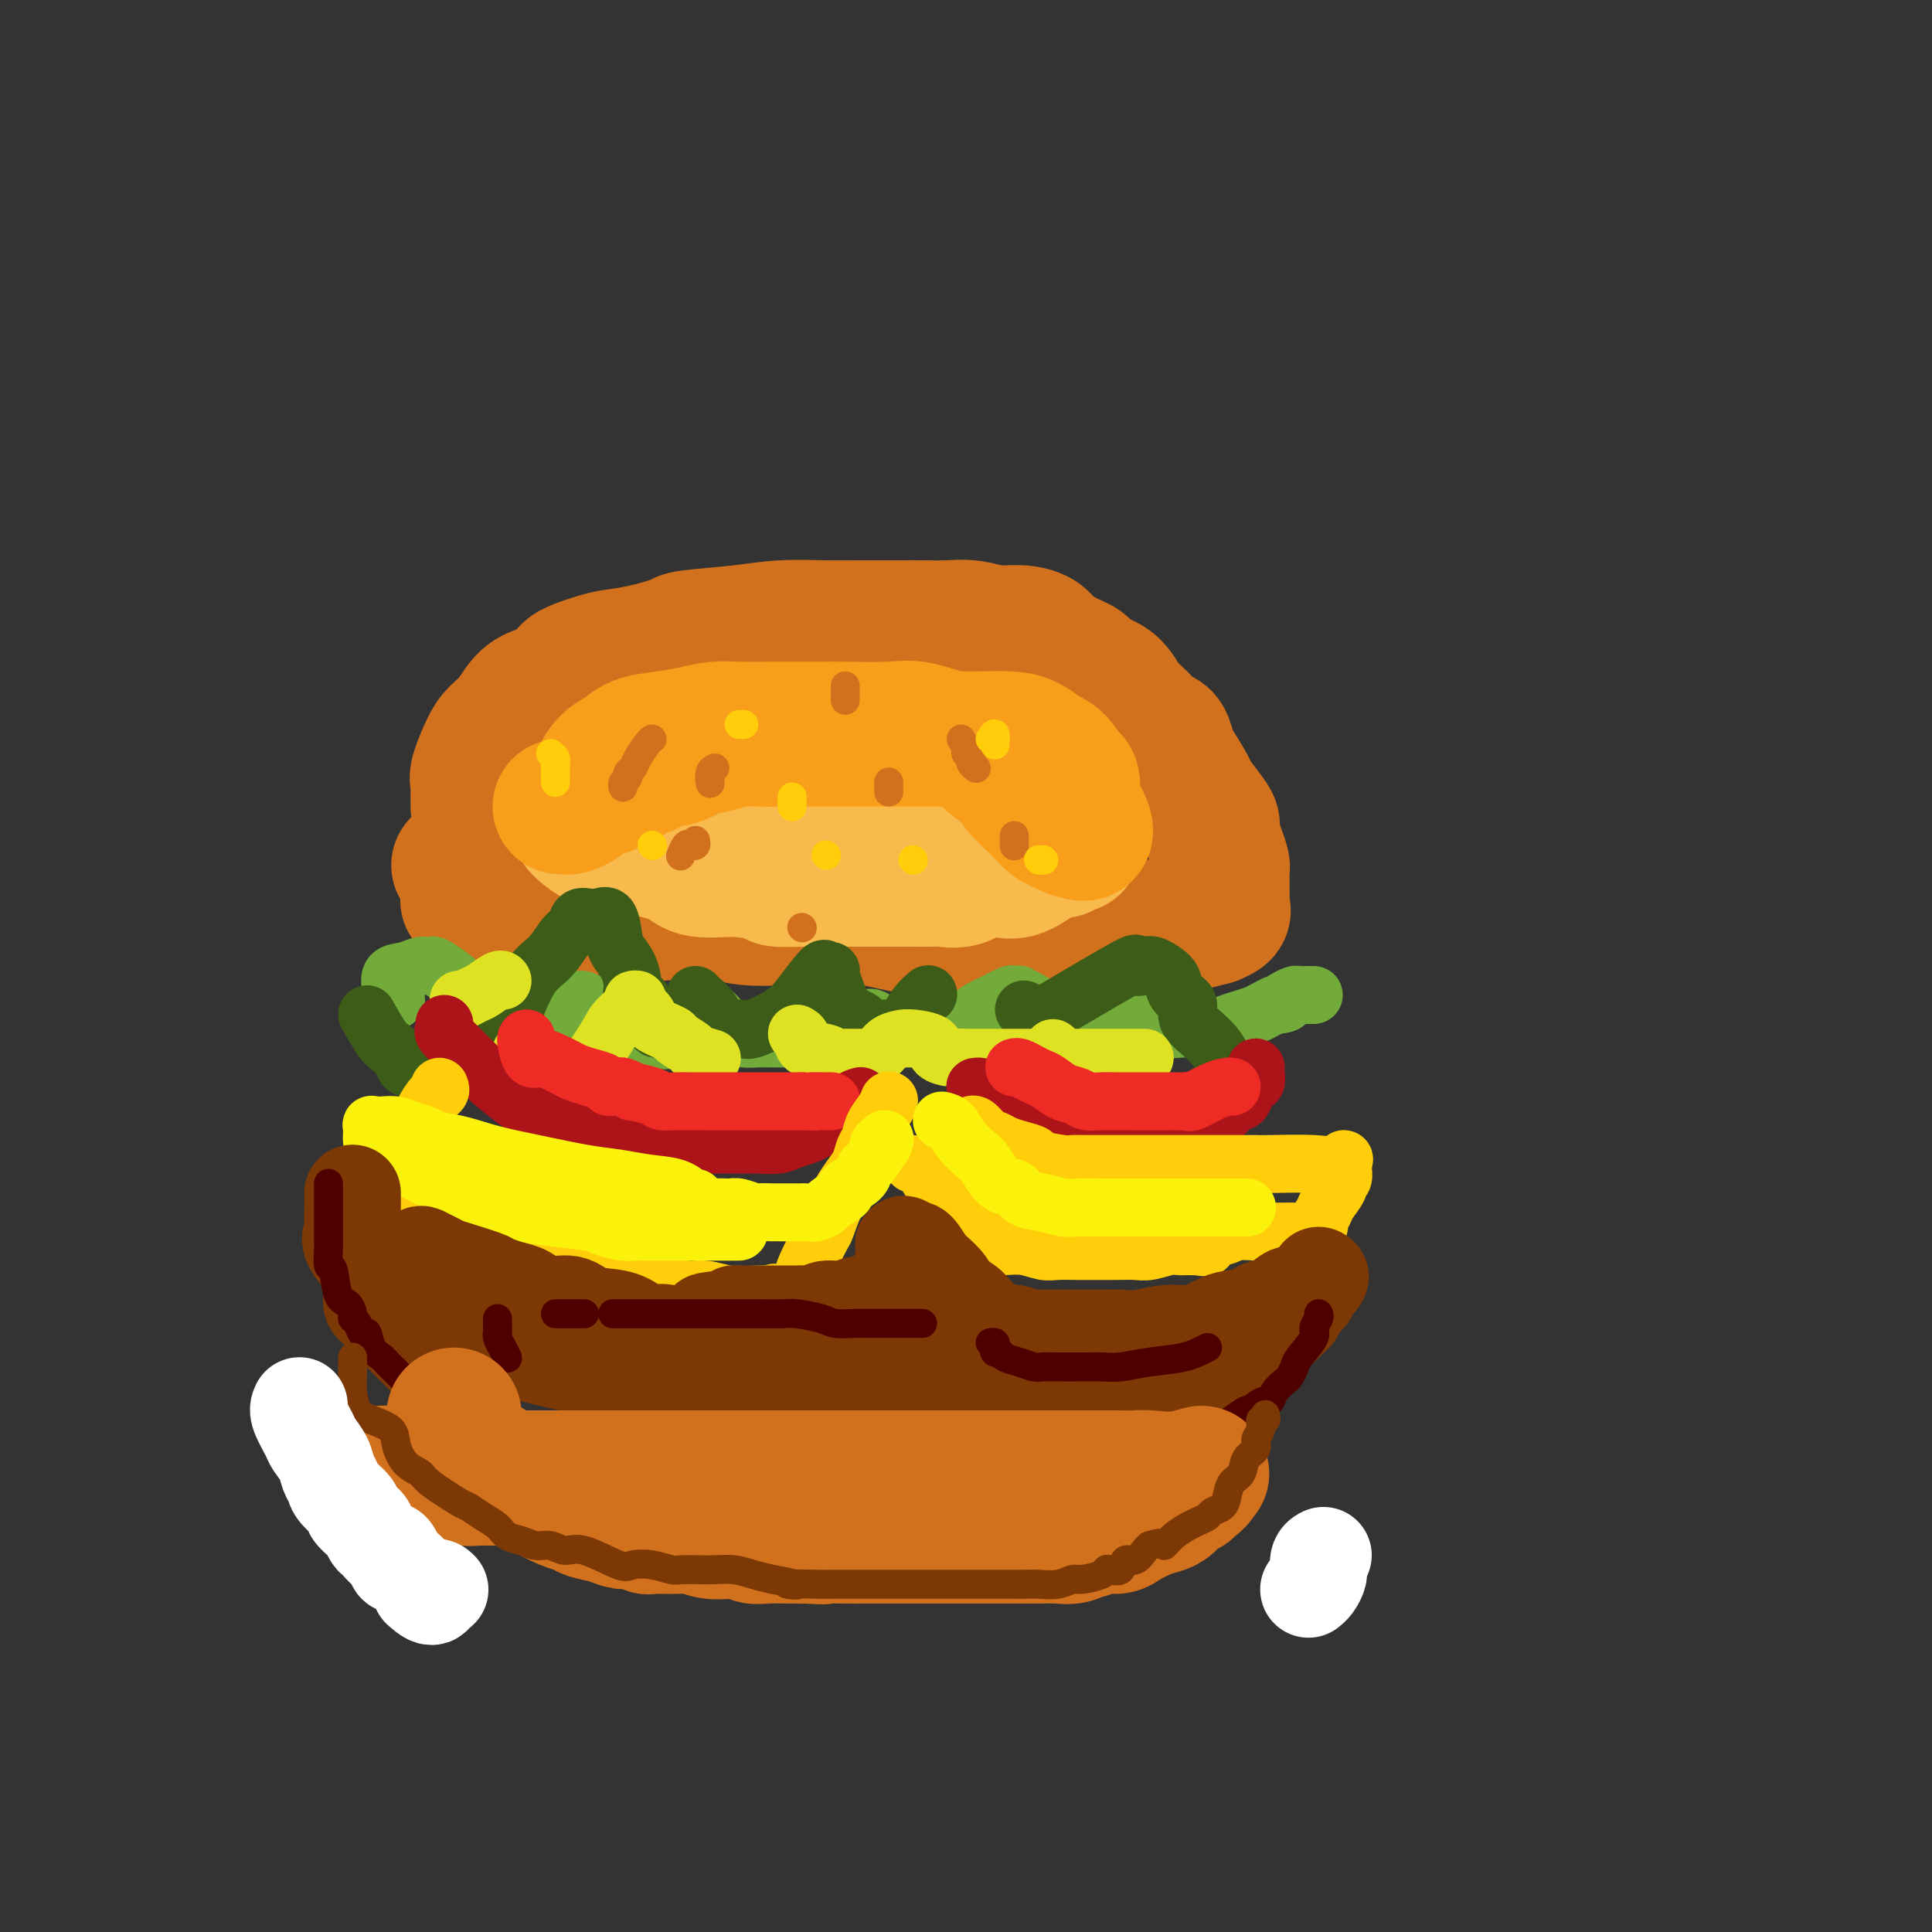<svg viewBox='0 0 400 400' version='1.1' xmlns='http://www.w3.org/2000/svg' xmlns:xlink='http://www.w3.org/1999/xlink'><rect x="0" y="0" width="400" height="400" fill="#333333" stroke="none"/><g fill='none' stroke='rgb(210,113,29)' stroke-width='28' stroke-linecap='round' stroke-linejoin='round'><path d='M99,167c-0.001,-0.325 -0.002,-0.651 0,-1c0.002,-0.349 0.007,-0.723 0,-1c-0.007,-0.277 -0.025,-0.458 0,-1c0.025,-0.542 0.093,-1.445 0,-2c-0.093,-0.555 -0.346,-0.761 0,-2c0.346,-1.239 1.291,-3.511 2,-5c0.709,-1.489 1.182,-2.195 2,-3c0.818,-0.805 1.980,-1.710 3,-3c1.020,-1.290 1.897,-2.965 3,-4c1.103,-1.035 2.432,-1.429 4,-2c1.568,-0.571 3.374,-1.318 4,-2c0.626,-0.682 0.070,-1.300 1,-2c0.930,-0.700 3.345,-1.483 5,-2c1.655,-0.517 2.551,-0.768 4,-1c1.449,-0.232 3.450,-0.444 6,-1c2.550,-0.556 5.647,-1.455 7,-2c1.353,-0.545 0.962,-0.734 3,-1c2.038,-0.266 6.504,-0.607 10,-1c3.496,-0.393 6.021,-0.837 9,-1c2.979,-0.163 6.413,-0.044 9,0c2.587,0.044 4.326,0.012 6,0c1.674,-0.012 3.283,-0.004 5,0c1.717,0.004 3.543,0.005 5,0c1.457,-0.005 2.545,-0.016 4,0c1.455,0.016 3.275,0.059 5,0c1.725,-0.059 3.353,-0.220 5,0c1.647,0.220 3.311,0.821 5,1c1.689,0.179 3.401,-0.066 5,0c1.599,0.066 3.084,0.441 4,1c0.916,0.559 1.262,1.303 2,2c0.738,0.697 1.869,1.349 3,2'/><path d='M220,136c2.232,1.123 3.311,1.430 4,2c0.689,0.570 0.989,1.404 2,2c1.011,0.596 2.733,0.956 4,2c1.267,1.044 2.080,2.774 3,4c0.920,1.226 1.946,1.949 3,3c1.054,1.051 2.136,2.429 3,3c0.864,0.571 1.511,0.335 2,1c0.489,0.665 0.821,2.230 1,3c0.179,0.770 0.206,0.745 1,2c0.794,1.255 2.356,3.792 3,5c0.644,1.208 0.372,1.089 1,2c0.628,0.911 2.158,2.854 3,4c0.842,1.146 0.996,1.497 1,2c0.004,0.503 -0.143,1.160 0,2c0.143,0.840 0.574,1.864 1,3c0.426,1.136 0.846,2.383 1,3c0.154,0.617 0.041,0.603 0,1c-0.041,0.397 -0.012,1.206 0,2c0.012,0.794 0.005,1.575 0,2c-0.005,0.425 -0.010,0.496 0,1c0.010,0.504 0.034,1.441 0,2c-0.034,0.559 -0.125,0.741 0,1c0.125,0.259 0.465,0.595 0,1c-0.465,0.405 -1.734,0.879 -2,1c-0.266,0.121 0.473,-0.111 0,0c-0.473,0.111 -2.158,0.566 -4,1c-1.842,0.434 -3.842,0.848 -5,1c-1.158,0.152 -1.474,0.044 -3,0c-1.526,-0.044 -4.263,-0.022 -7,0'/><path d='M232,192c-3.691,0.309 -3.419,0.083 -4,0c-0.581,-0.083 -2.016,-0.023 -4,0c-1.984,0.023 -4.517,0.008 -7,0c-2.483,-0.008 -4.917,-0.010 -7,0c-2.083,0.010 -3.816,0.031 -6,0c-2.184,-0.031 -4.818,-0.113 -7,0c-2.182,0.113 -3.911,0.422 -7,0c-3.089,-0.422 -7.539,-1.576 -10,-2c-2.461,-0.424 -2.934,-0.117 -6,0c-3.066,0.117 -8.725,0.045 -11,0c-2.275,-0.045 -1.167,-0.065 -2,0c-0.833,0.065 -3.607,0.213 -6,0c-2.393,-0.213 -4.403,-0.788 -6,-1c-1.597,-0.212 -2.779,-0.061 -4,0c-1.221,0.061 -2.482,0.032 -4,0c-1.518,-0.032 -3.295,-0.065 -4,0c-0.705,0.065 -0.338,0.230 -2,0c-1.662,-0.230 -5.354,-0.854 -7,-1c-1.646,-0.146 -1.245,0.186 -2,0c-0.755,-0.186 -2.667,-0.891 -4,-1c-1.333,-0.109 -2.086,0.377 -3,0c-0.914,-0.377 -1.988,-1.616 -3,-2c-1.012,-0.384 -1.963,0.086 -3,0c-1.037,-0.086 -2.160,-0.730 -3,-1c-0.840,-0.270 -1.398,-0.167 -2,0c-0.602,0.167 -1.247,0.398 -2,0c-0.753,-0.398 -1.614,-1.426 -2,-2c-0.386,-0.574 -0.296,-0.693 -1,-1c-0.704,-0.307 -2.201,-0.802 -3,-1c-0.799,-0.198 -0.899,-0.099 -1,0'/><path d='M99,180c-6.500,-1.500 -3.750,-0.750 -1,0'/><path d='M98,180c-0.171,0.440 -0.097,1.541 0,2c0.097,0.459 0.219,0.278 0,1c-0.219,0.722 -0.777,2.349 -1,3c-0.223,0.651 -0.112,0.325 0,0'/></g>
<g fill='none' stroke='rgb(248,186,77)' stroke-width='28' stroke-linecap='round' stroke-linejoin='round'><path d='M120,171c0.159,0.222 0.318,0.443 1,1c0.682,0.557 1.888,1.449 3,2c1.112,0.551 2.132,0.760 4,1c1.868,0.240 4.585,0.512 7,1c2.415,0.488 4.528,1.192 6,2c1.472,0.808 2.304,1.719 4,2c1.696,0.281 4.257,-0.068 7,0c2.743,0.068 5.669,0.554 7,1c1.331,0.446 1.067,0.852 2,1c0.933,0.148 3.061,0.040 5,0c1.939,-0.040 3.687,-0.011 5,0c1.313,0.011 2.191,0.003 3,0c0.809,-0.003 1.547,-0.001 3,0c1.453,0.001 3.619,-0.000 5,0c1.381,0.000 1.975,0.002 3,0c1.025,-0.002 2.479,-0.008 4,0c1.521,0.008 3.110,0.030 4,0c0.890,-0.030 1.083,-0.110 2,0c0.917,0.110 2.559,0.412 4,0c1.441,-0.412 2.680,-1.536 4,-2c1.320,-0.464 2.721,-0.267 4,0c1.279,0.267 2.437,0.604 4,0c1.563,-0.604 3.533,-2.148 5,-3c1.467,-0.852 2.433,-1.013 3,-1c0.567,0.013 0.735,0.200 1,0c0.265,-0.200 0.628,-0.785 1,-1c0.372,-0.215 0.754,-0.058 1,0c0.246,0.058 0.356,0.017 0,0c-0.356,-0.017 -1.178,-0.008 -2,0'/><path d='M220,175c2.859,-1.087 -0.493,-0.305 -2,0c-1.507,0.305 -1.167,0.134 -3,0c-1.833,-0.134 -5.837,-0.232 -9,0c-3.163,0.232 -5.485,0.794 -7,1c-1.515,0.206 -2.222,0.055 -5,0c-2.778,-0.055 -7.628,-0.015 -11,0c-3.372,0.015 -5.268,0.004 -7,0c-1.732,-0.004 -3.301,-0.001 -5,0c-1.699,0.001 -3.530,0.001 -5,0c-1.470,-0.001 -2.580,-0.003 -4,0c-1.420,0.003 -3.152,0.012 -5,0c-1.848,-0.012 -3.813,-0.045 -6,0c-2.187,0.045 -4.597,0.170 -7,0c-2.403,-0.170 -4.799,-0.633 -7,-1c-2.201,-0.367 -4.208,-0.637 -6,-1c-1.792,-0.363 -3.369,-0.818 -4,-1c-0.631,-0.182 -0.315,-0.091 0,0'/></g>
<g fill='none' stroke='rgb(249,158,27)' stroke-width='28' stroke-linecap='round' stroke-linejoin='round'><path d='M124,162c-0.152,-0.129 -0.304,-0.258 0,-1c0.304,-0.742 1.063,-2.096 2,-3c0.937,-0.904 2.052,-1.356 3,-2c0.948,-0.644 1.727,-1.479 3,-2c1.273,-0.521 3.038,-0.728 5,-1c1.962,-0.272 4.119,-0.609 6,-1c1.881,-0.391 3.484,-0.837 5,-1c1.516,-0.163 2.946,-0.044 5,0c2.054,0.044 4.734,0.012 7,0c2.266,-0.012 4.118,-0.005 6,0c1.882,0.005 3.794,0.009 5,0c1.206,-0.009 1.707,-0.032 4,0c2.293,0.032 6.376,0.117 9,0c2.624,-0.117 3.787,-0.436 6,0c2.213,0.436 5.476,1.628 7,2c1.524,0.372 1.309,-0.076 2,0c0.691,0.076 2.287,0.676 3,1c0.713,0.324 0.543,0.372 1,1c0.457,0.628 1.539,1.835 3,3c1.461,1.165 3.299,2.288 4,3c0.701,0.712 0.263,1.013 1,2c0.737,0.987 2.649,2.661 4,4c1.351,1.339 2.141,2.345 3,3c0.859,0.655 1.787,0.959 2,1c0.213,0.041 -0.289,-0.181 0,0c0.289,0.181 1.368,0.766 2,1c0.632,0.234 0.816,0.117 1,0'/><path d='M223,172c3.312,1.936 1.093,-2.223 0,-4c-1.093,-1.777 -1.058,-1.172 -1,-2c0.058,-0.828 0.140,-3.090 0,-4c-0.140,-0.910 -0.503,-0.468 -1,-1c-0.497,-0.532 -1.130,-2.037 -2,-3c-0.870,-0.963 -1.977,-1.382 -3,-2c-1.023,-0.618 -1.962,-1.433 -3,-2c-1.038,-0.567 -2.177,-0.884 -4,-1c-1.823,-0.116 -4.332,-0.031 -6,0c-1.668,0.031 -2.497,0.008 -5,0c-2.503,-0.008 -6.680,-0.002 -9,0c-2.320,0.002 -2.782,0.001 -4,0c-1.218,-0.001 -3.192,-0.000 -5,0c-1.808,0.000 -3.449,0.000 -5,0c-1.551,-0.000 -3.013,-0.001 -5,0c-1.987,0.001 -4.500,0.003 -6,0c-1.500,-0.003 -1.987,-0.011 -3,0c-1.013,0.011 -2.551,0.039 -4,0c-1.449,-0.039 -2.807,-0.146 -4,0c-1.193,0.146 -2.220,0.546 -4,1c-1.780,0.454 -4.312,0.962 -5,1c-0.688,0.038 0.470,-0.393 0,0c-0.470,0.393 -2.567,1.611 -4,2c-1.433,0.389 -2.200,-0.050 -3,0c-0.800,0.050 -1.631,0.588 -2,1c-0.369,0.412 -0.274,0.698 -1,1c-0.726,0.302 -2.272,0.620 -3,1c-0.728,0.380 -0.636,0.823 -1,1c-0.364,0.177 -1.182,0.089 -2,0'/><path d='M128,161c-4.345,1.400 -2.709,0.900 -2,1c0.709,0.100 0.489,0.800 0,1c-0.489,0.200 -1.248,-0.100 -2,0c-0.752,0.100 -1.497,0.601 -2,1c-0.503,0.399 -0.766,0.695 -1,1c-0.234,0.305 -0.441,0.618 -1,1c-0.559,0.382 -1.469,0.834 -2,1c-0.531,0.166 -0.681,0.045 -1,0c-0.319,-0.045 -0.805,-0.013 -1,0c-0.195,0.013 -0.097,0.006 0,0'/></g>
<g fill='none' stroke='rgb(210,113,29)' stroke-width='6' stroke-linecap='round' stroke-linejoin='round'><path d='M148,159c-0.422,0.200 -0.844,0.400 -1,1c-0.156,0.600 -0.044,1.600 0,2c0.044,0.400 0.022,0.200 0,0'/><path d='M135,153c-0.218,0.137 -0.436,0.274 -1,1c-0.564,0.726 -1.476,2.040 -2,3c-0.524,0.960 -0.662,1.568 -1,2c-0.338,0.432 -0.875,0.690 -1,1c-0.125,0.310 0.162,0.671 0,1c-0.162,0.329 -0.774,0.627 -1,1c-0.226,0.373 -0.064,0.821 0,1c0.064,0.179 0.032,0.090 0,0'/><path d='M166,192c0.000,0.000 0.100,0.100 0.1,0.1'/><path d='M175,142c0.000,0.339 0.000,0.679 0,1c0.000,0.321 0.000,0.625 0,1c0.000,0.375 0.000,0.821 0,1c0.000,0.179 0.000,0.089 0,0'/><path d='M199,153c0.455,0.756 0.910,1.513 1,2c0.090,0.487 -0.186,0.705 0,1c0.186,0.295 0.833,0.667 1,1c0.167,0.333 -0.147,0.628 0,1c0.147,0.372 0.756,0.821 1,1c0.244,0.179 0.122,0.090 0,0'/><path d='M210,173c0.000,0.844 0.000,1.689 0,2c0.000,0.311 0.000,0.089 0,0c0.000,-0.089 0.000,-0.044 0,0'/><path d='M184,162c0.000,-0.083 0.000,-0.167 0,0c0.000,0.167 0.000,0.583 0,1c0.000,0.417 0.000,0.833 0,1c0.000,0.167 0.000,0.083 0,0'/><path d='M144,174c0.091,0.407 0.182,0.813 0,1c-0.182,0.187 -0.636,0.153 -1,0c-0.364,-0.153 -0.636,-0.426 -1,0c-0.364,0.426 -0.818,1.550 -1,2c-0.182,0.450 -0.091,0.225 0,0'/></g>
<g fill='none' stroke='rgb(255,205,10)' stroke-width='6' stroke-linecap='round' stroke-linejoin='round'><path d='M114,156c0.423,0.326 0.845,0.651 1,1c0.155,0.349 0.041,0.721 0,1c-0.041,0.279 -0.011,0.467 0,1c0.011,0.533 0.003,1.413 0,2c-0.003,0.587 -0.001,0.882 0,1c0.001,0.118 0.000,0.059 0,0'/><path d='M135,175c0.000,0.000 0.100,0.100 0.1,0.1'/><path d='M153,150c0.417,0.000 0.833,0.000 1,0c0.167,0.000 0.083,0.000 0,0'/><path d='M164,165c0.000,0.311 0.000,0.622 0,1c0.000,0.378 0.000,0.822 0,1c-0.000,0.178 0.000,0.089 0,0'/><path d='M171,177c0.000,0.000 0.100,0.100 0.1,0.1'/><path d='M189,178c0.000,0.000 0.100,0.100 0.1,0.1'/><path d='M205,153c0.422,-0.644 0.844,-1.289 1,-1c0.156,0.289 0.044,1.511 0,2c-0.044,0.489 -0.022,0.244 0,0'/><path d='M215,178c0.000,0.000 0.100,0.100 0.1,0.1'/><path d='M216,178c0.000,0.000 0.100,0.100 0.1,0.1'/></g>
<g fill='none' stroke='rgb(115,171,58)' stroke-width='12' stroke-linecap='round' stroke-linejoin='round'><path d='M82,207c-0.442,-0.395 -0.883,-0.789 -1,-1c-0.117,-0.211 0.091,-0.238 0,-1c-0.091,-0.762 -0.482,-2.258 0,-3c0.482,-0.742 1.836,-0.729 3,-1c1.164,-0.271 2.138,-0.824 3,-1c0.862,-0.176 1.613,0.026 2,0c0.387,-0.026 0.411,-0.281 1,0c0.589,0.281 1.743,1.098 3,2c1.257,0.902 2.619,1.888 4,4c1.381,2.112 2.783,5.351 4,7c1.217,1.649 2.250,1.709 3,2c0.750,0.291 1.219,0.814 2,1c0.781,0.186 1.875,0.036 2,0c0.125,-0.036 -0.720,0.041 0,0c0.720,-0.041 3.006,-0.200 4,0c0.994,0.200 0.696,0.757 1,0c0.304,-0.757 1.209,-2.830 2,-4c0.791,-1.170 1.469,-1.438 2,-2c0.531,-0.562 0.917,-1.420 1,-2c0.083,-0.580 -0.137,-0.884 0,-1c0.137,-0.116 0.631,-0.046 1,0c0.369,0.046 0.613,0.068 1,0c0.387,-0.068 0.918,-0.224 2,1c1.082,1.224 2.714,3.830 4,5c1.286,1.170 2.224,0.906 3,1c0.776,0.094 1.388,0.547 2,1'/><path d='M131,215c2.193,1.233 1.177,0.316 1,0c-0.177,-0.316 0.485,-0.032 1,0c0.515,0.032 0.882,-0.188 2,0c1.118,0.188 2.986,0.783 4,0c1.014,-0.783 1.174,-2.943 2,-4c0.826,-1.057 2.317,-1.009 3,-1c0.683,0.009 0.558,-0.019 1,0c0.442,0.019 1.450,0.086 2,0c0.550,-0.086 0.641,-0.324 1,0c0.359,0.324 0.987,1.211 2,2c1.013,0.789 2.412,1.479 3,2c0.588,0.521 0.366,0.872 1,1c0.634,0.128 2.125,0.034 3,0c0.875,-0.034 1.134,-0.008 2,0c0.866,0.008 2.338,-0.003 3,0c0.662,0.003 0.513,0.022 1,0c0.487,-0.022 1.608,-0.083 3,0c1.392,0.083 3.055,0.309 4,0c0.945,-0.309 1.174,-1.154 2,-2c0.826,-0.846 2.251,-1.694 3,-2c0.749,-0.306 0.823,-0.072 1,0c0.177,0.072 0.456,-0.019 1,0c0.544,0.019 1.352,0.149 2,0c0.648,-0.149 1.135,-0.576 2,0c0.865,0.576 2.107,2.154 3,3c0.893,0.846 1.435,0.959 2,1c0.565,0.041 1.151,0.011 2,0c0.849,-0.011 1.959,-0.003 3,0c1.041,0.003 2.012,0.001 3,0c0.988,-0.001 1.994,-0.000 3,0'/><path d='M197,215c4.129,-0.138 3.450,-2.481 4,-4c0.550,-1.519 2.328,-2.212 4,-3c1.672,-0.788 3.240,-1.672 4,-2c0.760,-0.328 0.714,-0.100 1,0c0.286,0.100 0.903,0.072 1,0c0.097,-0.072 -0.327,-0.187 0,0c0.327,0.187 1.406,0.677 2,1c0.594,0.323 0.705,0.479 1,1c0.295,0.521 0.774,1.407 1,2c0.226,0.593 0.199,0.894 1,1c0.801,0.106 2.431,0.017 4,0c1.569,-0.017 3.076,0.038 4,0c0.924,-0.038 1.263,-0.171 2,0c0.737,0.171 1.872,0.644 3,0c1.128,-0.644 2.249,-2.407 3,-3c0.751,-0.593 1.132,-0.016 1,0c-0.132,0.016 -0.776,-0.528 0,0c0.776,0.528 2.974,2.127 4,3c1.026,0.873 0.882,1.018 1,1c0.118,-0.018 0.500,-0.200 1,0c0.500,0.200 1.120,0.783 2,1c0.880,0.217 2.020,0.069 3,0c0.980,-0.069 1.799,-0.060 3,0c1.201,0.060 2.783,0.171 4,0c1.217,-0.171 2.069,-0.623 3,-1c0.931,-0.377 1.940,-0.678 3,-1c1.060,-0.322 2.170,-0.664 3,-1c0.830,-0.336 1.380,-0.668 2,-1c0.620,-0.332 1.310,-0.666 2,-1'/><path d='M264,208c3.754,-0.729 1.639,-0.052 1,0c-0.639,0.052 0.197,-0.522 1,-1c0.803,-0.478 1.574,-0.860 2,-1c0.426,-0.140 0.506,-0.037 1,0c0.494,0.037 1.402,0.010 2,0c0.598,-0.010 0.885,-0.003 1,0c0.115,0.003 0.057,0.001 0,0'/></g>
<g fill='none' stroke='rgb(61,92,24)' stroke-width='12' stroke-linecap='round' stroke-linejoin='round'><path d='M76,210c1.097,1.931 2.194,3.861 3,5c0.806,1.139 1.322,1.486 2,2c0.678,0.514 1.519,1.195 2,2c0.481,0.805 0.602,1.734 1,2c0.398,0.266 1.073,-0.131 2,0c0.927,0.131 2.108,0.790 3,1c0.892,0.210 1.496,-0.028 2,0c0.504,0.028 0.907,0.320 2,0c1.093,-0.320 2.875,-1.254 4,-2c1.125,-0.746 1.592,-1.304 3,-3c1.408,-1.696 3.756,-4.531 5,-6c1.244,-1.469 1.384,-1.572 2,-3c0.616,-1.428 1.708,-4.180 3,-6c1.292,-1.820 2.784,-2.708 4,-4c1.216,-1.292 2.157,-2.987 3,-4c0.843,-1.013 1.587,-1.342 2,-2c0.413,-0.658 0.496,-1.644 1,-2c0.504,-0.356 1.431,-0.083 2,0c0.569,0.083 0.782,-0.025 1,0c0.218,0.025 0.443,0.182 1,0c0.557,-0.182 1.446,-0.705 2,0c0.554,0.705 0.774,2.637 1,4c0.226,1.363 0.460,2.157 1,3c0.540,0.843 1.387,1.735 2,3c0.613,1.265 0.991,2.902 1,4c0.009,1.098 -0.351,1.656 0,2c0.351,0.344 1.414,0.474 2,1c0.586,0.526 0.696,1.449 1,2c0.304,0.551 0.801,0.729 1,1c0.199,0.271 0.099,0.636 0,1'/><path d='M135,211c1.500,3.500 0.750,1.750 0,0'/><path d='M144,206c0.242,0.279 0.483,0.558 1,1c0.517,0.442 1.308,1.046 2,2c0.692,0.954 1.284,2.258 2,3c0.716,0.742 1.556,0.922 2,1c0.444,0.078 0.490,0.053 1,0c0.510,-0.053 1.482,-0.134 2,0c0.518,0.134 0.583,0.485 2,0c1.417,-0.485 4.188,-1.805 6,-3c1.812,-1.195 2.667,-2.266 4,-4c1.333,-1.734 3.144,-4.131 4,-5c0.856,-0.869 0.756,-0.209 1,0c0.244,0.209 0.832,-0.032 1,0c0.168,0.032 -0.085,0.337 0,1c0.085,0.663 0.508,1.684 1,3c0.492,1.316 1.052,2.927 2,4c0.948,1.073 2.284,1.608 3,2c0.716,0.392 0.811,0.642 1,1c0.189,0.358 0.474,0.823 1,1c0.526,0.177 1.295,0.066 2,0c0.705,-0.066 1.345,-0.088 2,0c0.655,0.088 1.325,0.286 2,0c0.675,-0.286 1.356,-1.056 2,-2c0.644,-0.944 1.250,-2.062 2,-3c0.750,-0.938 1.643,-1.697 2,-2c0.357,-0.303 0.179,-0.152 0,0'/><path d='M212,209c0.599,0.388 1.199,0.777 2,1c0.801,0.223 1.804,0.281 1,1c-0.804,0.719 -3.416,2.100 0,0c3.416,-2.100 12.859,-7.681 17,-10c4.141,-2.319 2.980,-1.376 3,-1c0.020,0.376 1.222,0.184 2,0c0.778,-0.184 1.131,-0.359 2,0c0.869,0.359 2.254,1.253 3,2c0.746,0.747 0.853,1.347 1,2c0.147,0.653 0.333,1.360 1,2c0.667,0.640 1.815,1.212 2,2c0.185,0.788 -0.591,1.791 0,3c0.591,1.209 2.550,2.623 4,4c1.450,1.377 2.390,2.717 3,4c0.610,1.283 0.888,2.509 1,3c0.112,0.491 0.056,0.245 0,0'/></g>
<g fill='none' stroke='rgb(222,226,34)' stroke-width='12' stroke-linecap='round' stroke-linejoin='round'><path d='M108,218c-0.111,-0.166 -0.223,-0.332 0,0c0.223,0.332 0.780,1.160 2,2c1.220,0.840 3.103,1.690 4,2c0.897,0.310 0.808,0.081 1,0c0.192,-0.081 0.664,-0.014 1,0c0.336,0.014 0.536,-0.025 1,0c0.464,0.025 1.194,0.116 2,0c0.806,-0.116 1.689,-0.437 3,-2c1.311,-1.563 3.049,-4.367 4,-6c0.951,-1.633 1.114,-2.096 2,-3c0.886,-0.904 2.494,-2.250 3,-3c0.506,-0.750 -0.089,-0.903 0,-1c0.089,-0.097 0.862,-0.138 1,0c0.138,0.138 -0.358,0.456 0,1c0.358,0.544 1.571,1.315 2,2c0.429,0.685 0.073,1.282 1,2c0.927,0.718 3.135,1.555 4,2c0.865,0.445 0.386,0.498 1,1c0.614,0.502 2.319,1.454 3,2c0.681,0.546 0.337,0.685 1,1c0.663,0.315 2.332,0.804 3,1c0.668,0.196 0.334,0.098 0,0'/><path d='M165,214c0.418,0.218 0.836,0.437 1,1c0.164,0.563 0.073,1.471 1,2c0.927,0.529 2.873,0.677 4,1c1.127,0.323 1.435,0.819 2,1c0.565,0.181 1.387,0.046 2,0c0.613,-0.046 1.016,-0.005 2,0c0.984,0.005 2.547,-0.027 3,0c0.453,0.027 -0.204,0.112 0,0c0.204,-0.112 1.270,-0.423 2,-1c0.730,-0.577 1.125,-1.421 2,-2c0.875,-0.579 2.232,-0.895 3,-1c0.768,-0.105 0.948,0.000 1,0c0.052,-0.000 -0.023,-0.106 1,0c1.023,0.106 3.145,0.425 4,1c0.855,0.575 0.444,1.408 1,2c0.556,0.592 2.078,0.943 3,1c0.922,0.057 1.245,-0.181 2,0c0.755,0.181 1.941,0.780 3,1c1.059,0.220 1.990,0.061 3,0c1.010,-0.061 2.100,-0.023 3,0c0.900,0.023 1.611,0.031 2,0c0.389,-0.031 0.458,-0.099 1,0c0.542,0.099 1.558,0.367 3,0c1.442,-0.367 3.311,-1.368 4,-2c0.689,-0.632 0.197,-0.895 0,-1c-0.197,-0.105 -0.098,-0.053 0,0'/><path d='M237,219c-0.722,0.000 -1.445,0.000 -2,0c-0.555,0.000 -0.943,-0.000 -2,0c-1.057,0.000 -2.785,0.000 -4,0c-1.215,-0.000 -1.918,0.000 -3,0c-1.082,0.000 -2.544,-0.000 -4,0c-1.456,0.000 -2.907,-0.000 -4,0c-1.093,0.000 -1.829,0.000 -3,0c-1.171,0.000 -2.777,0.000 -6,0c-3.223,-0.000 -8.064,-0.000 -10,0c-1.936,0.000 -0.968,0.000 0,0'/><path d='M104,203c0.035,0.055 0.069,0.109 0,0c-0.069,-0.109 -0.243,-0.383 -1,0c-0.757,0.383 -2.098,1.423 -3,2c-0.902,0.577 -1.366,0.691 -2,1c-0.634,0.309 -1.440,0.814 -2,1c-0.560,0.186 -0.874,0.053 -1,0c-0.126,-0.053 -0.063,-0.027 0,0'/><path d='M95,207c0.000,0.000 0.100,0.100 0.1,0.1'/></g>
<g fill='none' stroke='rgb(173,20,25)' stroke-width='12' stroke-linecap='round' stroke-linejoin='round'><path d='M92,212c0.055,0.365 0.111,0.729 0,1c-0.111,0.271 -0.387,0.447 0,1c0.387,0.553 1.438,1.483 2,2c0.562,0.517 0.636,0.621 1,1c0.364,0.379 1.017,1.032 2,2c0.983,0.968 2.296,2.252 3,3c0.704,0.748 0.797,0.961 2,2c1.203,1.039 3.514,2.905 5,4c1.486,1.095 2.145,1.421 3,2c0.855,0.579 1.905,1.412 3,2c1.095,0.588 2.234,0.932 3,1c0.766,0.068 1.157,-0.141 2,0c0.843,0.141 2.136,0.630 3,1c0.864,0.370 1.297,0.621 2,1c0.703,0.379 1.676,0.886 3,1c1.324,0.114 3.000,-0.166 4,0c1.000,0.166 1.325,0.776 2,1c0.675,0.224 1.699,0.060 3,0c1.301,-0.060 2.880,-0.016 4,0c1.120,0.016 1.780,0.004 3,0c1.220,-0.004 2.999,-0.001 4,0c1.001,0.001 1.225,0.000 2,0c0.775,-0.000 2.101,0.001 3,0c0.899,-0.001 1.370,-0.003 2,0c0.630,0.003 1.418,0.012 2,0c0.582,-0.012 0.957,-0.045 2,0c1.043,0.045 2.754,0.167 4,0c1.246,-0.167 2.028,-0.622 3,-1c0.972,-0.378 2.135,-0.679 3,-1c0.865,-0.321 1.433,-0.660 2,-1'/><path d='M169,234c1.659,-0.644 1.805,-0.753 2,-1c0.195,-0.247 0.438,-0.630 1,-1c0.562,-0.370 1.443,-0.726 2,-1c0.557,-0.274 0.788,-0.465 1,-1c0.212,-0.535 0.403,-1.413 1,-2c0.597,-0.587 1.599,-0.882 2,-1c0.401,-0.118 0.200,-0.059 0,0'/><path d='M202,225c-0.068,0.014 -0.135,0.027 0,0c0.135,-0.027 0.473,-0.095 1,0c0.527,0.095 1.242,0.353 2,1c0.758,0.647 1.559,1.682 2,2c0.441,0.318 0.522,-0.083 1,0c0.478,0.083 1.355,0.649 2,1c0.645,0.351 1.060,0.486 2,1c0.940,0.514 2.405,1.406 4,2c1.595,0.594 3.320,0.891 4,1c0.680,0.109 0.314,0.029 1,0c0.686,-0.029 2.423,-0.008 3,0c0.577,0.008 -0.004,0.002 0,0c0.004,-0.002 0.595,-0.001 1,0c0.405,0.001 0.623,0.000 1,0c0.377,-0.000 0.912,-0.000 2,0c1.088,0.000 2.731,-0.000 4,0c1.269,0.000 2.166,0.000 4,0c1.834,-0.000 4.606,-0.000 6,0c1.394,0.000 1.410,0.001 2,0c0.590,-0.001 1.754,-0.002 2,0c0.246,0.002 -0.425,0.009 0,0c0.425,-0.009 1.945,-0.033 3,0c1.055,0.033 1.644,0.122 2,0c0.356,-0.122 0.481,-0.456 1,-1c0.519,-0.544 1.434,-1.298 2,-2c0.566,-0.702 0.783,-1.351 1,-2'/><path d='M255,228c1.332,-0.687 1.663,0.097 2,0c0.337,-0.097 0.679,-1.073 1,-2c0.321,-0.927 0.622,-1.804 1,-2c0.378,-0.196 0.833,0.288 1,0c0.167,-0.288 0.045,-1.347 0,-2c-0.045,-0.653 -0.013,-0.901 0,-1c0.013,-0.099 0.006,-0.050 0,0'/></g>
<g fill='none' stroke='rgb(238,43,36)' stroke-width='12' stroke-linecap='round' stroke-linejoin='round'><path d='M109,215c-0.073,0.076 -0.147,0.153 0,1c0.147,0.847 0.514,2.465 1,3c0.486,0.535 1.091,-0.011 2,0c0.909,0.011 2.121,0.580 3,1c0.879,0.420 1.426,0.691 2,1c0.574,0.309 1.176,0.657 2,1c0.824,0.343 1.870,0.681 3,1c1.130,0.319 2.343,0.620 3,1c0.657,0.380 0.759,0.838 1,1c0.241,0.162 0.621,0.029 1,0c0.379,-0.029 0.756,0.048 1,0c0.244,-0.048 0.354,-0.219 1,0c0.646,0.219 1.828,0.829 2,1c0.172,0.171 -0.666,-0.098 0,0c0.666,0.098 2.836,0.562 4,1c1.164,0.438 1.323,0.849 2,1c0.677,0.151 1.871,0.040 3,0c1.129,-0.040 2.193,-0.011 3,0c0.807,0.011 1.356,0.003 2,0c0.644,-0.003 1.381,-0.001 2,0c0.619,0.001 1.120,0.000 2,0c0.880,-0.000 2.141,-0.000 3,0c0.859,0.000 1.317,0.000 2,0c0.683,-0.000 1.592,-0.000 2,0c0.408,0.000 0.316,0.000 1,0c0.684,-0.000 2.146,-0.000 3,0c0.854,0.000 1.101,0.000 2,0c0.899,-0.000 2.449,-0.000 4,0'/><path d='M166,228c5.062,0.155 2.218,0.041 2,0c-0.218,-0.041 2.189,-0.011 3,0c0.811,0.011 0.026,0.003 0,0c-0.026,-0.003 0.707,-0.001 1,0c0.293,0.001 0.147,0.000 0,0'/><path d='M210,221c0.246,-0.087 0.491,-0.174 1,0c0.509,0.174 1.281,0.610 2,1c0.719,0.390 1.385,0.735 2,1c0.615,0.265 1.179,0.449 2,1c0.821,0.551 1.900,1.468 3,2c1.100,0.532 2.220,0.678 3,1c0.780,0.322 1.220,0.818 2,1c0.780,0.182 1.899,0.049 3,0c1.101,-0.049 2.182,-0.013 3,0c0.818,0.013 1.371,0.003 2,0c0.629,-0.003 1.334,-0.001 2,0c0.666,0.001 1.292,0.000 2,0c0.708,-0.000 1.498,-0.000 2,0c0.502,0.000 0.715,0.000 1,0c0.285,-0.000 0.640,-0.001 1,0c0.360,0.001 0.724,0.002 1,0c0.276,-0.002 0.465,-0.007 1,0c0.535,0.007 1.418,0.026 2,0c0.582,-0.026 0.864,-0.098 1,0c0.136,0.098 0.128,0.366 1,0c0.872,-0.366 2.626,-1.366 4,-2c1.374,-0.634 2.370,-0.901 3,-1c0.630,-0.099 0.894,-0.028 1,0c0.106,0.028 0.053,0.014 0,0'/></g>
<g fill='none' stroke='rgb(255,205,10)' stroke-width='12' stroke-linecap='round' stroke-linejoin='round'><path d='M91,225c0.154,0.331 0.308,0.662 0,1c-0.308,0.338 -1.080,0.684 -2,2c-0.920,1.316 -1.990,3.602 -3,5c-1.010,1.398 -1.959,1.908 -3,3c-1.041,1.092 -2.174,2.765 -3,4c-0.826,1.235 -1.346,2.033 -2,3c-0.654,0.967 -1.443,2.102 -2,3c-0.557,0.898 -0.884,1.560 -1,2c-0.116,0.440 -0.021,0.657 0,1c0.021,0.343 -0.030,0.813 0,1c0.030,0.187 0.142,0.092 0,0c-0.142,-0.092 -0.538,-0.179 -1,0c-0.462,0.179 -0.992,0.625 -1,1c-0.008,0.375 0.505,0.681 2,1c1.495,0.319 3.972,0.653 6,1c2.028,0.347 3.608,0.707 5,1c1.392,0.293 2.595,0.520 5,1c2.405,0.480 6.013,1.214 9,2c2.987,0.786 5.355,1.625 8,2c2.645,0.375 5.569,0.285 8,1c2.431,0.715 4.369,2.234 7,3c2.631,0.766 5.956,0.779 8,1c2.044,0.221 2.806,0.652 4,1c1.194,0.348 2.820,0.615 4,1c1.180,0.385 1.916,0.888 3,1c1.084,0.112 2.517,-0.166 4,0c1.483,0.166 3.015,0.775 5,1c1.985,0.225 4.424,0.064 6,0c1.576,-0.064 2.288,-0.032 3,0'/><path d='M160,268c13.919,2.631 5.217,0.708 2,0c-3.217,-0.708 -0.950,-0.199 0,0c0.950,0.199 0.581,0.090 1,0c0.419,-0.090 1.626,-0.161 2,0c0.374,0.161 -0.083,0.555 0,0c0.083,-0.555 0.707,-2.058 1,-3c0.293,-0.942 0.256,-1.323 1,-3c0.744,-1.677 2.269,-4.650 3,-6c0.731,-1.350 0.668,-1.075 1,-2c0.332,-0.925 1.059,-3.048 2,-5c0.941,-1.952 2.097,-3.733 3,-5c0.903,-1.267 1.555,-2.019 2,-3c0.445,-0.981 0.683,-2.189 1,-3c0.317,-0.811 0.712,-1.223 1,-2c0.288,-0.777 0.469,-1.920 1,-3c0.531,-1.080 1.412,-2.099 2,-3c0.588,-0.901 0.882,-1.686 1,-2c0.118,-0.314 0.059,-0.157 0,0'/><path d='M189,241c0.663,0.118 1.327,0.236 2,1c0.673,0.764 1.357,2.176 2,3c0.643,0.824 1.247,1.062 2,2c0.753,0.938 1.656,2.575 3,4c1.344,1.425 3.130,2.637 4,3c0.870,0.363 0.826,-0.123 1,0c0.174,0.123 0.567,0.856 1,1c0.433,0.144 0.905,-0.301 1,0c0.095,0.301 -0.187,1.348 0,2c0.187,0.652 0.844,0.911 1,1c0.156,0.089 -0.189,0.010 0,0c0.189,-0.010 0.911,0.050 2,0c1.089,-0.050 2.546,-0.210 4,0c1.454,0.210 2.904,0.788 4,1c1.096,0.212 1.837,0.057 3,0c1.163,-0.057 2.746,-0.015 4,0c1.254,0.015 2.177,0.004 3,0c0.823,-0.004 1.545,-0.000 2,0c0.455,0.000 0.643,-0.004 1,0c0.357,0.004 0.882,0.015 2,0c1.118,-0.015 2.827,-0.057 4,0c1.173,0.057 1.809,0.211 3,0c1.191,-0.211 2.936,-0.788 4,-1c1.064,-0.212 1.447,-0.061 2,0c0.553,0.061 1.277,0.030 2,0'/><path d='M246,258c6.559,0.126 2.958,0.440 2,0c-0.958,-0.440 0.727,-1.635 2,-2c1.273,-0.365 2.134,0.098 3,0c0.866,-0.098 1.738,-0.759 3,-1c1.262,-0.241 2.914,-0.064 4,0c1.086,0.064 1.605,0.014 2,0c0.395,-0.014 0.665,0.008 2,0c1.335,-0.008 3.734,-0.047 5,0c1.266,0.047 1.399,0.180 2,0c0.601,-0.180 1.672,-0.671 2,-1c0.328,-0.329 -0.085,-0.494 0,-1c0.085,-0.506 0.667,-1.353 1,-2c0.333,-0.647 0.415,-1.094 1,-2c0.585,-0.906 1.673,-2.270 2,-3c0.327,-0.730 -0.108,-0.824 0,-1c0.108,-0.176 0.760,-0.432 1,-1c0.240,-0.568 0.069,-1.448 0,-2c-0.069,-0.552 -0.034,-0.776 0,-1'/><path d='M278,241c0.714,-2.011 -0.000,-0.539 -1,0c-1.000,0.539 -2.284,0.144 -5,0c-2.716,-0.144 -6.862,-0.039 -9,0c-2.138,0.039 -2.267,0.010 -3,0c-0.733,-0.010 -2.071,-0.003 -3,0c-0.929,0.003 -1.448,0.001 -3,0c-1.552,-0.001 -4.136,-0.000 -6,0c-1.864,0.000 -3.009,0.000 -5,0c-1.991,-0.000 -4.827,-0.000 -6,0c-1.173,0.000 -0.683,-0.000 -1,0c-0.317,0.000 -1.442,0.000 -2,0c-0.558,-0.000 -0.549,-0.000 -1,0c-0.451,0.000 -1.363,0.001 -2,0c-0.637,-0.001 -0.998,-0.003 -2,0c-1.002,0.003 -2.644,0.012 -4,0c-1.356,-0.012 -2.425,-0.045 -3,0c-0.575,0.045 -0.658,0.167 -2,0c-1.342,-0.167 -3.945,-0.622 -5,-1c-1.055,-0.378 -0.562,-0.677 -1,-1c-0.438,-0.323 -1.809,-0.668 -3,-1c-1.191,-0.332 -2.204,-0.649 -3,-1c-0.796,-0.351 -1.376,-0.735 -2,-1c-0.624,-0.265 -1.291,-0.411 -2,-1c-0.709,-0.589 -1.460,-1.620 -2,-2c-0.540,-0.380 -0.869,-0.109 -1,0c-0.131,0.109 -0.066,0.054 0,0'/></g>
<g fill='none' stroke='rgb(251,242,11)' stroke-width='12' stroke-linecap='round' stroke-linejoin='round'><path d='M104,242c0.181,0.364 0.362,0.729 1,1c0.638,0.271 1.732,0.449 3,1c1.268,0.551 2.708,1.476 5,2c2.292,0.524 5.436,0.648 8,1c2.564,0.352 4.550,0.932 7,1c2.450,0.068 5.365,-0.375 8,0c2.635,0.375 4.990,1.568 7,2c2.010,0.432 3.674,0.102 5,0c1.326,-0.102 2.313,0.025 3,0c0.687,-0.025 1.074,-0.203 2,0c0.926,0.203 2.393,0.786 3,1c0.607,0.214 0.355,0.057 1,0c0.645,-0.057 2.186,-0.015 3,0c0.814,0.015 0.900,0.004 1,0c0.100,-0.004 0.214,-0.000 1,0c0.786,0.000 2.242,-0.003 3,0c0.758,0.003 0.816,0.013 1,0c0.184,-0.013 0.492,-0.049 1,0c0.508,0.049 1.215,0.183 2,0c0.785,-0.183 1.646,-0.681 2,-1c0.354,-0.319 0.199,-0.457 1,-1c0.801,-0.543 2.557,-1.492 3,-2c0.443,-0.508 -0.425,-0.575 0,-1c0.425,-0.425 2.145,-1.207 3,-2c0.855,-0.793 0.846,-1.598 1,-2c0.154,-0.402 0.473,-0.401 1,-1c0.527,-0.599 1.264,-1.800 2,-3'/><path d='M182,238c1.952,-2.179 0.333,-1.125 0,-1c-0.333,0.125 0.619,-0.679 1,-1c0.381,-0.321 0.190,-0.161 0,0'/><path d='M195,232c0.699,0.166 1.397,0.332 2,1c0.603,0.668 1.110,1.837 2,3c0.890,1.163 2.162,2.318 3,3c0.838,0.682 1.241,0.889 2,2c0.759,1.111 1.873,3.124 3,4c1.127,0.876 2.267,0.613 3,1c0.733,0.387 1.058,1.424 2,2c0.942,0.576 2.501,0.690 4,1c1.499,0.310 2.940,0.815 4,1c1.060,0.185 1.740,0.050 3,0c1.260,-0.050 3.100,-0.013 5,0c1.900,0.013 3.861,0.004 5,0c1.139,-0.004 1.456,-0.001 2,0c0.544,0.001 1.314,0.000 3,0c1.686,-0.000 4.287,-0.000 6,0c1.713,0.000 2.536,0.000 4,0c1.464,-0.000 3.568,-0.000 5,0c1.432,0.000 2.193,0.000 3,0c0.807,-0.000 1.659,-0.000 2,0c0.341,0.000 0.170,0.000 0,0'/><path d='M144,248c-0.227,0.203 -0.454,0.406 -1,0c-0.546,-0.406 -1.413,-1.421 -3,-2c-1.587,-0.579 -3.896,-0.721 -6,-1c-2.104,-0.279 -4.004,-0.694 -6,-1c-1.996,-0.306 -4.090,-0.502 -7,-1c-2.910,-0.498 -6.638,-1.299 -10,-2c-3.362,-0.701 -6.360,-1.301 -9,-2c-2.640,-0.699 -4.922,-1.498 -7,-2c-2.078,-0.502 -3.951,-0.709 -5,-1c-1.049,-0.291 -1.275,-0.667 -2,-1c-0.725,-0.333 -1.949,-0.625 -3,-1c-1.051,-0.375 -1.928,-0.834 -3,-1c-1.072,-0.166 -2.340,-0.039 -3,0c-0.660,0.039 -0.713,-0.009 -1,0c-0.287,0.009 -0.807,0.075 -1,0c-0.193,-0.075 -0.060,-0.292 0,0c0.060,0.292 0.045,1.094 0,2c-0.045,0.906 -0.120,1.917 1,3c1.120,1.083 3.434,2.239 5,3c1.566,0.761 2.383,1.128 4,2c1.617,0.872 4.033,2.249 6,3c1.967,0.751 3.483,0.875 5,1'/><path d='M98,247c4.430,2.488 5.005,2.708 6,3c0.995,0.292 2.409,0.656 4,1c1.591,0.344 3.360,0.666 6,1c2.640,0.334 6.150,0.678 8,1c1.850,0.322 2.039,0.622 3,1c0.961,0.378 2.694,0.833 4,1c1.306,0.167 2.186,0.045 3,0c0.814,-0.045 1.563,-0.012 2,0c0.437,0.012 0.561,0.003 1,0c0.439,-0.003 1.192,-0.001 2,0c0.808,0.001 1.670,0.000 3,0c1.330,-0.000 3.127,-0.000 4,0c0.873,0.000 0.822,0.000 2,0c1.178,-0.000 3.586,-0.000 5,0c1.414,0.000 1.832,0.000 2,0c0.168,-0.000 0.084,-0.000 0,0'/></g>
<g fill='none' stroke='rgb(124,56,5)' stroke-width='20' stroke-linecap='round' stroke-linejoin='round'><path d='M73,247c-0.003,0.274 -0.005,0.549 0,1c0.005,0.451 0.019,1.079 0,2c-0.019,0.921 -0.069,2.136 0,3c0.069,0.864 0.258,1.376 0,2c-0.258,0.624 -0.964,1.360 0,3c0.964,1.640 3.599,4.183 4,5c0.401,0.817 -1.430,-0.091 0,1c1.430,1.091 6.123,4.183 9,6c2.877,1.817 3.939,2.359 5,3c1.061,0.641 2.120,1.380 4,2c1.880,0.620 4.579,1.122 7,2c2.421,0.878 4.562,2.132 7,3c2.438,0.868 5.172,1.348 8,2c2.828,0.652 5.751,1.475 8,2c2.249,0.525 3.826,0.754 6,1c2.174,0.246 4.946,0.511 7,1c2.054,0.489 3.390,1.203 5,2c1.610,0.797 3.494,1.678 6,2c2.506,0.322 5.634,0.086 8,0c2.366,-0.086 3.968,-0.023 6,0c2.032,0.023 4.493,0.006 7,0c2.507,-0.006 5.062,-0.002 7,0c1.938,0.002 3.261,0.000 5,0c1.739,-0.000 3.895,-0.000 6,0c2.105,0.000 4.158,0.000 6,0c1.842,-0.000 3.474,-0.000 5,0c1.526,0.000 2.945,0.000 4,0c1.055,-0.000 1.746,-0.000 3,0c1.254,0.000 3.073,0.000 5,0c1.927,-0.000 3.964,-0.000 6,0'/><path d='M217,290c11.542,0.000 6.397,0.000 5,0c-1.397,-0.000 0.952,-0.000 3,0c2.048,0.000 3.793,0.001 5,0c1.207,-0.001 1.876,-0.005 3,0c1.124,0.005 2.705,0.017 4,0c1.295,-0.017 2.306,-0.063 3,0c0.694,0.063 1.072,0.234 2,0c0.928,-0.234 2.405,-0.874 3,-1c0.595,-0.126 0.308,0.261 1,0c0.692,-0.261 2.364,-1.170 4,-2c1.636,-0.830 3.235,-1.583 4,-2c0.765,-0.417 0.695,-0.500 1,-1c0.305,-0.500 0.986,-1.416 2,-2c1.014,-0.584 2.360,-0.834 3,-1c0.640,-0.166 0.572,-0.248 1,-1c0.428,-0.752 1.351,-2.174 2,-3c0.649,-0.826 1.024,-1.057 2,-2c0.976,-0.943 2.551,-2.599 3,-3c0.449,-0.401 -0.230,0.454 0,0c0.230,-0.454 1.368,-2.217 2,-3c0.632,-0.783 0.758,-0.585 1,-1c0.242,-0.415 0.601,-1.441 1,-2c0.399,-0.559 0.838,-0.650 1,-1c0.162,-0.350 0.046,-0.957 0,-1c-0.046,-0.043 -0.023,0.479 0,1'/><path d='M273,265c1.478,-2.054 -1.326,0.812 -3,2c-1.674,1.188 -2.217,0.700 -3,1c-0.783,0.300 -1.807,1.388 -3,2c-1.193,0.612 -2.555,0.746 -3,1c-0.445,0.254 0.029,0.627 -1,1c-1.029,0.373 -3.559,0.745 -5,1c-1.441,0.255 -1.792,0.394 -3,1c-1.208,0.606 -3.273,1.679 -5,2c-1.727,0.321 -3.116,-0.110 -5,0c-1.884,0.110 -4.264,0.762 -6,1c-1.736,0.238 -2.828,0.064 -4,0c-1.172,-0.064 -2.422,-0.017 -4,0c-1.578,0.017 -3.483,0.005 -5,0c-1.517,-0.005 -2.647,-0.002 -4,0c-1.353,0.002 -2.930,0.002 -4,0c-1.070,-0.002 -1.635,-0.005 -2,0c-0.365,0.005 -0.531,0.017 -1,0c-0.469,-0.017 -1.242,-0.063 -2,0c-0.758,0.063 -1.502,0.235 -2,0c-0.498,-0.235 -0.751,-0.878 -1,-1c-0.249,-0.122 -0.495,0.276 -1,0c-0.505,-0.276 -1.271,-1.227 -2,-2c-0.729,-0.773 -1.422,-1.367 -2,-2c-0.578,-0.633 -1.043,-1.305 -2,-2c-0.957,-0.695 -2.407,-1.413 -3,-2c-0.593,-0.587 -0.330,-1.044 -1,-2c-0.670,-0.956 -2.272,-2.411 -3,-3c-0.728,-0.589 -0.581,-0.312 -1,-1c-0.419,-0.688 -1.406,-2.339 -2,-3c-0.594,-0.661 -0.797,-0.330 -1,0'/><path d='M189,259c-3.195,-2.793 -1.683,-0.777 -1,0c0.683,0.777 0.536,0.314 0,1c-0.536,0.686 -1.462,2.520 -2,4c-0.538,1.480 -0.689,2.606 -1,4c-0.311,1.394 -0.784,3.057 -1,4c-0.216,0.943 -0.177,1.167 -1,2c-0.823,0.833 -2.508,2.276 -3,3c-0.492,0.724 0.211,0.730 0,1c-0.211,0.270 -1.335,0.805 -2,1c-0.665,0.195 -0.870,0.052 -2,0c-1.130,-0.052 -3.183,-0.013 -5,0c-1.817,0.013 -3.396,-0.001 -6,0c-2.604,0.001 -6.234,0.016 -8,0c-1.766,-0.016 -1.669,-0.065 -3,0c-1.331,0.065 -4.089,0.242 -6,0c-1.911,-0.242 -2.976,-0.904 -4,-1c-1.024,-0.096 -2.007,0.374 -3,0c-0.993,-0.374 -1.995,-1.590 -3,-2c-1.005,-0.410 -2.014,-0.013 -3,0c-0.986,0.013 -1.950,-0.359 -3,-1c-1.050,-0.641 -2.185,-1.551 -4,-2c-1.815,-0.449 -4.310,-0.435 -6,-1c-1.690,-0.565 -2.577,-1.708 -4,-2c-1.423,-0.292 -3.383,0.268 -5,0c-1.617,-0.268 -2.891,-1.362 -4,-2c-1.109,-0.638 -2.055,-0.819 -3,-1'/><path d='M106,267c-6.225,-2.046 -4.287,-1.662 -5,-2c-0.713,-0.338 -4.076,-1.400 -6,-2c-1.924,-0.600 -2.409,-0.739 -3,-1c-0.591,-0.261 -1.288,-0.642 -2,-1c-0.712,-0.358 -1.439,-0.691 -2,-1c-0.561,-0.309 -0.956,-0.595 -1,0c-0.044,0.595 0.262,2.071 1,3c0.738,0.929 1.906,1.312 3,2c1.094,0.688 2.112,1.683 4,3c1.888,1.317 4.645,2.958 7,4c2.355,1.042 4.306,1.487 6,2c1.694,0.513 3.130,1.096 6,2c2.870,0.904 7.172,2.130 11,3c3.828,0.870 7.181,1.385 11,2c3.819,0.615 8.104,1.332 12,2c3.896,0.668 7.401,1.288 10,2c2.599,0.712 4.290,1.515 8,2c3.710,0.485 9.439,0.652 13,1c3.561,0.348 4.954,0.878 7,1c2.046,0.122 4.744,-0.163 7,0c2.256,0.163 4.069,0.775 6,1c1.931,0.225 3.980,0.064 6,0c2.020,-0.064 4.010,-0.032 6,0'/><path d='M211,290c7.569,0.464 3.993,0.124 4,0c0.007,-0.124 3.597,-0.033 6,0c2.403,0.033 3.619,0.009 5,0c1.381,-0.009 2.926,-0.002 5,0c2.074,0.002 4.676,0.000 6,0c1.324,-0.000 1.371,0.001 2,0c0.629,-0.001 1.840,-0.004 3,0c1.160,0.004 2.268,0.016 3,0c0.732,-0.016 1.086,-0.060 2,0c0.914,0.060 2.387,0.222 4,0c1.613,-0.222 3.365,-0.829 4,-1c0.635,-0.171 0.152,0.094 0,0c-0.152,-0.094 0.027,-0.546 0,-1c-0.027,-0.454 -0.259,-0.909 -2,-1c-1.741,-0.091 -4.992,0.182 -7,0c-2.008,-0.182 -2.773,-0.818 -4,-1c-1.227,-0.182 -2.915,0.089 -5,0c-2.085,-0.089 -4.566,-0.538 -6,-1c-1.434,-0.462 -1.819,-0.936 -3,-1c-1.181,-0.064 -3.156,0.281 -4,0c-0.844,-0.281 -0.556,-1.189 -1,-2c-0.444,-0.811 -1.620,-1.526 -3,-2c-1.380,-0.474 -2.966,-0.707 -4,-1c-1.034,-0.293 -1.517,-0.647 -2,-1'/><path d='M214,278c-2.252,-1.384 -2.882,-1.846 -4,-2c-1.118,-0.154 -2.724,-0.002 -4,0c-1.276,0.002 -2.222,-0.146 -3,-1c-0.778,-0.854 -1.389,-2.415 -2,-3c-0.611,-0.585 -1.224,-0.195 -2,0c-0.776,0.195 -1.715,0.196 -2,0c-0.285,-0.196 0.086,-0.588 0,-1c-0.086,-0.412 -0.627,-0.842 -1,-1c-0.373,-0.158 -0.579,-0.042 -1,0c-0.421,0.042 -1.058,0.010 -2,0c-0.942,-0.010 -2.190,0.001 -3,0c-0.810,-0.001 -1.184,-0.015 -2,0c-0.816,0.015 -2.076,0.060 -4,0c-1.924,-0.060 -4.514,-0.226 -6,0c-1.486,0.226 -1.870,0.845 -3,1c-1.130,0.155 -3.008,-0.155 -4,0c-0.992,0.155 -1.099,0.774 -2,1c-0.901,0.226 -2.596,0.061 -3,0c-0.404,-0.061 0.483,-0.016 0,0c-0.483,0.016 -2.336,0.004 -3,0c-0.664,-0.004 -0.139,-0.001 -1,0c-0.861,0.001 -3.109,-0.001 -4,0c-0.891,0.001 -0.424,0.004 -1,0c-0.576,-0.004 -2.196,-0.015 -3,0c-0.804,0.015 -0.793,0.056 -1,0c-0.207,-0.056 -0.633,-0.207 -1,0c-0.367,0.207 -0.676,0.774 -1,1c-0.324,0.226 -0.662,0.113 -1,0'/><path d='M150,273c-7.116,0.643 -2.407,0.750 0,1c2.407,0.250 2.511,0.643 4,1c1.489,0.357 4.364,0.678 6,1c1.636,0.322 2.035,0.647 4,1c1.965,0.353 5.496,0.736 9,1c3.504,0.264 6.981,0.411 11,1c4.019,0.589 8.580,1.622 12,2c3.420,0.378 5.701,0.101 10,0c4.299,-0.101 10.617,-0.027 14,0c3.383,0.027 3.830,0.007 6,0c2.170,-0.007 6.062,-0.002 8,0c1.938,0.002 1.924,0.001 3,0c1.076,-0.001 3.244,-0.000 5,0c1.756,0.000 3.099,0.000 4,0c0.901,-0.000 1.358,-0.000 2,0c0.642,0.000 1.468,0.000 2,0c0.532,-0.000 0.772,-0.000 1,0c0.228,0.000 0.446,0.000 1,0c0.554,-0.000 1.444,-0.000 1,0c-0.444,0.000 -2.222,0.000 -4,0'/><path d='M249,281c-2.336,-0.061 -6.177,-0.212 -10,0c-3.823,0.212 -7.629,0.789 -12,1c-4.371,0.211 -9.306,0.057 -14,0c-4.694,-0.057 -9.148,-0.015 -13,0c-3.852,0.015 -7.103,0.004 -10,0c-2.897,-0.004 -5.442,-0.001 -8,0c-2.558,0.001 -5.130,0.000 -7,0c-1.870,-0.000 -3.039,-0.000 -4,0c-0.961,0.000 -1.714,0.001 -3,0c-1.286,-0.001 -3.104,-0.002 -5,0c-1.896,0.002 -3.869,0.008 -7,0c-3.131,-0.008 -7.419,-0.030 -11,0c-3.581,0.030 -6.454,0.110 -9,0c-2.546,-0.110 -4.766,-0.412 -7,-1c-2.234,-0.588 -4.481,-1.462 -6,-2c-1.519,-0.538 -2.311,-0.740 -3,-1c-0.689,-0.260 -1.274,-0.577 -3,-1c-1.726,-0.423 -4.593,-0.953 -6,-1c-1.407,-0.047 -1.353,0.390 -2,0c-0.647,-0.390 -1.993,-1.606 -3,-2c-1.007,-0.394 -1.674,0.034 -2,0c-0.326,-0.034 -0.310,-0.530 -1,-1c-0.690,-0.470 -2.085,-0.914 -3,-1c-0.915,-0.086 -1.348,0.184 -2,0c-0.652,-0.184 -1.521,-0.824 -2,-1c-0.479,-0.176 -0.566,0.110 -1,0c-0.434,-0.110 -1.213,-0.618 -2,-1c-0.787,-0.382 -1.582,-0.638 -2,-1c-0.418,-0.362 -0.459,-0.828 -1,-1c-0.541,-0.172 -1.583,-0.049 -2,0c-0.417,0.049 -0.208,0.025 0,0'/><path d='M77,267c-0.010,0.330 -0.020,0.660 0,1c0.020,0.340 0.069,0.691 0,1c-0.069,0.309 -0.255,0.578 0,1c0.255,0.422 0.952,0.997 2,2c1.048,1.003 2.446,2.434 3,3c0.554,0.566 0.265,0.268 2,2c1.735,1.732 5.496,5.495 7,7c1.504,1.505 0.752,0.753 0,0'/></g>
<g fill='none' stroke='rgb(78,0,0)' stroke-width='6' stroke-linecap='round' stroke-linejoin='round'><path d='M68,245c0.000,0.236 0.000,0.472 0,1c-0.000,0.528 -0.000,1.349 0,2c0.000,0.651 0.000,1.131 0,2c-0.000,0.869 -0.001,2.125 0,3c0.001,0.875 0.003,1.368 0,2c-0.003,0.632 -0.013,1.402 0,2c0.013,0.598 0.048,1.024 0,2c-0.048,0.976 -0.181,2.503 0,3c0.181,0.497 0.675,-0.035 1,1c0.325,1.035 0.483,3.638 1,5c0.517,1.362 1.395,1.483 2,2c0.605,0.517 0.936,1.428 1,2c0.064,0.572 -0.139,0.804 0,1c0.139,0.196 0.619,0.357 1,1c0.381,0.643 0.664,1.768 1,2c0.336,0.232 0.724,-0.428 1,0c0.276,0.428 0.440,1.944 1,3c0.560,1.056 1.518,1.651 2,2c0.482,0.349 0.489,0.452 1,1c0.511,0.548 1.525,1.543 2,2c0.475,0.457 0.409,0.378 1,1c0.591,0.622 1.837,1.945 3,3c1.163,1.055 2.243,1.841 3,2c0.757,0.159 1.190,-0.308 2,0c0.810,0.308 1.998,1.393 3,2c1.002,0.607 1.818,0.737 3,1c1.182,0.263 2.731,0.659 4,1c1.269,0.341 2.258,0.628 3,1c0.742,0.372 1.238,0.831 2,1c0.762,0.169 1.789,0.048 3,0c1.211,-0.048 2.605,-0.024 4,0'/><path d='M113,296c4.647,0.863 4.264,0.021 5,0c0.736,-0.021 2.592,0.779 4,1c1.408,0.221 2.368,-0.137 4,0c1.632,0.137 3.934,0.769 5,1c1.066,0.231 0.895,0.061 2,0c1.105,-0.061 3.485,-0.013 5,0c1.515,0.013 2.165,-0.011 3,0c0.835,0.011 1.857,0.055 3,0c1.143,-0.055 2.409,-0.211 4,0c1.591,0.211 3.508,0.789 5,1c1.492,0.211 2.560,0.057 5,0c2.440,-0.057 6.253,-0.015 8,0c1.747,0.015 1.427,0.004 3,0c1.573,-0.004 5.037,-0.001 6,0c0.963,0.001 -0.576,0.000 0,0c0.576,-0.000 3.269,-0.000 5,0c1.731,0.000 2.502,0.000 3,0c0.498,-0.000 0.723,-0.000 2,0c1.277,0.000 3.606,0.000 5,0c1.394,-0.000 1.855,-0.000 3,0c1.145,0.000 2.975,0.000 4,0c1.025,-0.000 1.244,-0.000 2,0c0.756,0.000 2.048,0.000 3,0c0.952,-0.000 1.564,-0.000 2,0c0.436,0.000 0.696,0.000 2,0c1.304,-0.000 3.651,-0.000 5,0c1.349,0.000 1.701,0.000 3,0c1.299,-0.000 3.544,-0.000 5,0c1.456,0.000 2.123,0.000 3,0c0.877,-0.000 1.965,-0.000 3,0c1.035,0.000 2.018,0.000 3,0'/><path d='M228,299c18.398,0.463 6.894,0.120 3,0c-3.894,-0.120 -0.180,-0.018 2,0c2.180,0.018 2.824,-0.047 3,0c0.176,0.047 -0.115,0.206 1,0c1.115,-0.206 3.635,-0.776 5,-1c1.365,-0.224 1.573,-0.102 2,0c0.427,0.102 1.072,0.183 2,0c0.928,-0.183 2.140,-0.631 3,-1c0.860,-0.369 1.368,-0.658 2,-1c0.632,-0.342 1.387,-0.735 2,-1c0.613,-0.265 1.085,-0.401 2,-1c0.915,-0.599 2.273,-1.662 3,-2c0.727,-0.338 0.824,0.047 1,0c0.176,-0.047 0.432,-0.527 1,-1c0.568,-0.473 1.447,-0.938 2,-1c0.553,-0.062 0.779,0.278 1,0c0.221,-0.278 0.438,-1.175 1,-2c0.562,-0.825 1.469,-1.580 2,-2c0.531,-0.420 0.688,-0.507 1,-1c0.312,-0.493 0.781,-1.393 1,-2c0.219,-0.607 0.188,-0.923 1,-2c0.812,-1.077 2.466,-2.916 3,-4c0.534,-1.084 -0.053,-1.414 0,-2c0.053,-0.586 0.745,-1.427 1,-2c0.255,-0.573 0.073,-0.878 0,-1c-0.073,-0.122 -0.036,-0.061 0,0'/><path d='M250,279c-1.476,0.762 -2.952,1.525 -5,2c-2.048,0.475 -4.669,0.663 -7,1c-2.331,0.337 -4.373,0.822 -6,1c-1.627,0.178 -2.840,0.048 -4,0c-1.160,-0.048 -2.268,-0.013 -3,0c-0.732,0.013 -1.087,0.004 -2,0c-0.913,-0.004 -2.383,-0.004 -3,0c-0.617,0.004 -0.382,0.012 -1,0c-0.618,-0.012 -2.088,-0.046 -3,0c-0.912,0.046 -1.267,0.171 -2,0c-0.733,-0.171 -1.843,-0.637 -3,-1c-1.157,-0.363 -2.362,-0.623 -3,-1c-0.638,-0.377 -0.711,-0.872 -1,-1c-0.289,-0.128 -0.796,0.109 -1,0c-0.204,-0.109 -0.106,-0.565 0,-1c0.106,-0.435 0.221,-0.848 0,-1c-0.221,-0.152 -0.777,-0.043 -1,0c-0.223,0.043 -0.111,0.022 0,0'/><path d='M191,274c-0.343,0.000 -0.687,0.000 -1,0c-0.313,-0.000 -0.596,-0.000 -1,0c-0.404,0.000 -0.930,0.000 -1,0c-0.070,-0.000 0.317,-0.000 0,0c-0.317,0.000 -1.338,0.001 -2,0c-0.662,-0.001 -0.965,-0.003 -2,0c-1.035,0.003 -2.802,0.011 -4,0c-1.198,-0.011 -1.827,-0.041 -3,0c-1.173,0.041 -2.891,0.155 -4,0c-1.109,-0.155 -1.608,-0.577 -3,-1c-1.392,-0.423 -3.678,-0.845 -5,-1c-1.322,-0.155 -1.679,-0.041 -3,0c-1.321,0.041 -3.607,0.011 -5,0c-1.393,-0.011 -1.893,-0.003 -3,0c-1.107,0.003 -2.823,0.001 -4,0c-1.177,-0.001 -1.817,-0.000 -3,0c-1.183,0.000 -2.911,0.000 -4,0c-1.089,-0.000 -1.541,-0.000 -2,0c-0.459,0.000 -0.925,0.000 -2,0c-1.075,-0.000 -2.758,-0.000 -4,0c-1.242,0.000 -2.044,0.000 -3,0c-0.956,-0.000 -2.065,-0.000 -3,0c-0.935,0.000 -1.696,0.000 -2,0c-0.304,-0.000 -0.152,-0.000 0,0'/><path d='M121,272c-0.392,0.000 -0.785,0.000 -1,0c-0.215,0.000 -0.254,0.000 -1,0c-0.746,0.000 -2.201,-0.000 -3,0c-0.799,0.000 -0.943,0.000 -1,0c-0.057,-0.000 -0.029,0.000 0,0'/><path d='M103,273c0.002,0.191 0.003,0.382 0,1c-0.003,0.618 -0.011,1.661 0,2c0.011,0.339 0.042,-0.028 0,0c-0.042,0.028 -0.156,0.451 0,1c0.156,0.549 0.580,1.225 1,2c0.420,0.775 0.834,1.650 1,2c0.166,0.350 0.083,0.175 0,0'/></g>
<g fill='none' stroke='rgb(210,113,29)' stroke-width='28' stroke-linecap='round' stroke-linejoin='round'><path d='M94,293c-0.009,0.333 -0.017,0.667 0,1c0.017,0.333 0.061,0.667 0,1c-0.061,0.333 -0.227,0.665 0,1c0.227,0.335 0.847,0.671 1,1c0.153,0.329 -0.161,0.650 0,1c0.161,0.350 0.795,0.727 1,1c0.205,0.273 -0.020,0.440 0,1c0.020,0.560 0.286,1.511 1,2c0.714,0.489 1.878,0.515 3,1c1.122,0.485 2.204,1.429 3,2c0.796,0.571 1.306,0.769 2,1c0.694,0.231 1.574,0.496 3,1c1.426,0.504 3.400,1.248 5,2c1.600,0.752 2.827,1.512 4,2c1.173,0.488 2.291,0.704 3,1c0.709,0.296 1.011,0.672 2,1c0.989,0.328 2.667,0.610 4,1c1.333,0.390 2.320,0.889 3,1c0.680,0.111 1.053,-0.168 2,0c0.947,0.168 2.468,0.781 3,1c0.532,0.219 0.074,0.045 1,0c0.926,-0.045 3.235,0.039 5,0c1.765,-0.039 2.986,-0.203 4,0c1.014,0.203 1.820,0.772 3,1c1.180,0.228 2.735,0.114 4,0c1.265,-0.114 2.239,-0.227 3,0c0.761,0.227 1.307,0.793 2,1c0.693,0.207 1.533,0.056 3,0c1.467,-0.056 3.562,-0.016 5,0c1.438,0.016 2.219,0.008 3,0'/><path d='M167,318c5.520,0.309 2.820,0.083 3,0c0.180,-0.083 3.240,-0.022 5,0c1.760,0.022 2.221,0.006 3,0c0.779,-0.006 1.876,-0.002 3,0c1.124,0.002 2.275,0.000 3,0c0.725,-0.000 1.025,-0.000 2,0c0.975,0.000 2.624,0.000 4,0c1.376,-0.000 2.479,-0.000 3,0c0.521,0.000 0.461,0.000 1,0c0.539,-0.000 1.679,-0.000 3,0c1.321,0.000 2.825,0.000 4,0c1.175,-0.000 2.022,-0.000 3,0c0.978,0.000 2.085,0.001 3,0c0.915,-0.001 1.636,-0.004 3,0c1.364,0.004 3.372,0.016 5,0c1.628,-0.016 2.876,-0.061 4,0c1.124,0.061 2.126,0.227 3,0c0.874,-0.227 1.622,-0.847 2,-1c0.378,-0.153 0.387,0.163 1,0c0.613,-0.163 1.830,-0.803 3,-1c1.170,-0.197 2.291,0.050 3,0c0.709,-0.050 1.004,-0.399 2,-1c0.996,-0.601 2.691,-1.456 4,-2c1.309,-0.544 2.231,-0.777 3,-1c0.769,-0.223 1.386,-0.437 2,-1c0.614,-0.563 1.227,-1.475 2,-2c0.773,-0.525 1.707,-0.663 2,-1c0.293,-0.337 -0.056,-0.874 0,-1c0.056,-0.126 0.515,0.158 1,0c0.485,-0.158 0.996,-0.760 1,-1c0.004,-0.240 -0.498,-0.120 -1,0'/><path d='M247,306c3.799,-1.856 0.796,-0.497 -2,0c-2.796,0.497 -5.387,0.133 -7,0c-1.613,-0.133 -2.249,-0.036 -3,0c-0.751,0.036 -1.616,0.010 -5,0c-3.384,-0.010 -9.285,-0.003 -13,0c-3.715,0.003 -5.243,0.001 -8,0c-2.757,-0.001 -6.744,-0.000 -10,0c-3.256,0.000 -5.781,0.000 -8,0c-2.219,-0.000 -4.132,-0.000 -7,0c-2.868,0.000 -6.689,0.000 -9,0c-2.311,-0.000 -3.110,-0.000 -5,0c-1.890,0.000 -4.871,0.000 -7,0c-2.129,-0.000 -3.406,-0.000 -5,0c-1.594,0.000 -3.506,0.000 -5,0c-1.494,-0.000 -2.569,-0.000 -4,0c-1.431,0.000 -3.217,-0.000 -5,0c-1.783,0.000 -3.561,0.000 -5,0c-1.439,-0.000 -2.537,-0.000 -4,0c-1.463,0.000 -3.291,0.000 -5,0c-1.709,-0.000 -3.300,-0.000 -5,0c-1.700,0.000 -3.509,0.000 -5,0c-1.491,-0.000 -2.663,-0.000 -4,0c-1.337,0.000 -2.837,0.000 -4,0c-1.163,-0.000 -1.987,-0.000 -3,0c-1.013,0.000 -2.216,0.001 -3,0c-0.784,-0.001 -1.150,-0.004 -2,0c-0.850,0.004 -2.184,0.015 -3,0c-0.816,-0.015 -1.116,-0.056 -2,0c-0.884,0.056 -2.353,0.207 -3,0c-0.647,-0.207 -0.470,-0.774 -1,-1c-0.530,-0.226 -1.765,-0.113 -3,0'/><path d='M92,305c-24.214,-0.095 -7.250,0.167 -1,0c6.250,-0.167 1.786,-0.762 0,-1c-1.786,-0.238 -0.893,-0.119 0,0'/><path d='M91,304c-0.422,-0.111 -0.844,-0.222 -1,0c-0.156,0.222 -0.044,0.778 0,1c0.044,0.222 0.022,0.111 0,0'/></g>
<g fill='none' stroke='rgb(124,56,5)' stroke-width='6' stroke-linecap='round' stroke-linejoin='round'><path d='M73,281c-0.004,0.681 -0.008,1.362 0,2c0.008,0.638 0.027,1.234 0,2c-0.027,0.766 -0.099,1.701 0,3c0.099,1.299 0.371,2.960 1,4c0.629,1.040 1.615,1.458 3,2c1.385,0.542 3.168,1.207 4,2c0.832,0.793 0.713,1.716 1,3c0.287,1.284 0.978,2.931 2,4c1.022,1.069 2.373,1.560 3,2c0.627,0.440 0.528,0.827 2,2c1.472,1.173 4.515,3.130 6,4c1.485,0.870 1.412,0.652 2,1c0.588,0.348 1.837,1.260 3,2c1.163,0.740 2.240,1.307 3,2c0.760,0.693 1.204,1.511 2,2c0.796,0.489 1.945,0.650 3,1c1.055,0.350 2.016,0.890 3,1c0.984,0.110 1.991,-0.209 3,0c1.009,0.209 2.019,0.945 3,1c0.981,0.055 1.933,-0.570 4,0c2.067,0.570 5.248,2.335 7,3c1.752,0.665 2.076,0.231 3,0c0.924,-0.231 2.448,-0.258 4,0c1.552,0.258 3.132,0.800 4,1c0.868,0.200 1.025,0.056 2,0c0.975,-0.056 2.767,-0.026 4,0c1.233,0.026 1.908,0.048 3,0c1.092,-0.048 2.602,-0.167 4,0c1.398,0.167 2.685,0.619 4,1c1.315,0.381 2.657,0.690 4,1'/><path d='M160,327c8.863,1.619 3.519,1.166 3,1c-0.519,-0.166 3.785,-0.044 6,0c2.215,0.044 2.341,0.012 3,0c0.659,-0.012 1.851,-0.003 3,0c1.149,0.003 2.256,0.001 3,0c0.744,-0.001 1.124,-0.000 2,0c0.876,0.000 2.246,0.000 3,0c0.754,-0.000 0.892,-0.000 1,0c0.108,0.000 0.187,0.000 1,0c0.813,-0.000 2.361,-0.000 3,0c0.639,0.000 0.371,-0.000 2,0c1.629,0.000 5.156,0.000 7,0c1.844,-0.000 2.007,-0.000 3,0c0.993,0.000 2.818,0.000 4,0c1.182,-0.000 1.722,-0.000 2,0c0.278,0.000 0.293,0.001 1,0c0.707,-0.001 2.105,-0.004 3,0c0.895,0.004 1.287,0.016 2,0c0.713,-0.016 1.746,-0.060 3,0c1.254,0.060 2.728,0.223 4,0c1.272,-0.223 2.343,-0.831 3,-1c0.657,-0.169 0.901,0.100 2,0c1.099,-0.100 3.053,-0.571 4,-1c0.947,-0.429 0.886,-0.817 1,-1c0.114,-0.183 0.401,-0.161 1,0c0.599,0.161 1.508,0.460 2,0c0.492,-0.460 0.565,-1.680 1,-2c0.435,-0.320 1.233,0.260 2,0c0.767,-0.260 1.505,-1.360 2,-2c0.495,-0.640 0.748,-0.820 1,-1'/><path d='M238,320c3.548,-1.150 2.918,-0.024 3,0c0.082,0.024 0.877,-1.054 2,-2c1.123,-0.946 2.576,-1.759 3,-2c0.424,-0.241 -0.181,0.091 0,0c0.181,-0.091 1.148,-0.604 2,-1c0.852,-0.396 1.589,-0.677 2,-1c0.411,-0.323 0.495,-0.690 1,-1c0.505,-0.310 1.429,-0.562 2,-1c0.571,-0.438 0.788,-1.062 1,-2c0.212,-0.938 0.420,-2.191 1,-3c0.580,-0.809 1.533,-1.175 2,-2c0.467,-0.825 0.450,-2.110 1,-3c0.550,-0.890 1.668,-1.386 2,-2c0.332,-0.614 -0.121,-1.345 0,-2c0.121,-0.655 0.817,-1.234 1,-2c0.183,-0.766 -0.147,-1.721 0,-2c0.147,-0.279 0.770,0.117 1,0c0.230,-0.117 0.066,-0.748 0,-1c-0.066,-0.252 -0.033,-0.126 0,0'/></g>
<g fill='none' stroke='rgb(255,255,255)' stroke-width='20' stroke-linecap='round' stroke-linejoin='round'><path d='M62,291c-0.211,0.434 -0.422,0.868 0,2c0.422,1.132 1.476,2.961 2,4c0.524,1.039 0.519,1.288 1,2c0.481,0.712 1.447,1.886 2,3c0.553,1.114 0.693,2.167 1,3c0.307,0.833 0.783,1.446 1,2c0.217,0.554 0.177,1.050 1,2c0.823,0.950 2.511,2.353 3,3c0.489,0.647 -0.221,0.539 0,1c0.221,0.461 1.372,1.490 2,2c0.628,0.510 0.731,0.499 1,1c0.269,0.501 0.703,1.514 1,2c0.297,0.486 0.456,0.445 1,1c0.544,0.555 1.473,1.707 2,2c0.527,0.293 0.652,-0.272 1,0c0.348,0.272 0.919,1.382 1,2c0.081,0.618 -0.328,0.743 0,1c0.328,0.257 1.395,0.646 2,1c0.605,0.354 0.750,0.672 1,1c0.250,0.328 0.606,0.665 1,1c0.394,0.335 0.827,0.667 1,1c0.173,0.333 0.087,0.666 0,1'/><path d='M87,329c3.250,3.095 2.875,0.833 3,0c0.125,-0.833 0.750,-0.238 1,0c0.250,0.238 0.125,0.119 0,0'/><path d='M271,329c-0.083,0.062 -0.166,0.123 0,0c0.166,-0.123 0.579,-0.432 1,-1c0.421,-0.568 0.848,-1.396 1,-2c0.152,-0.604 0.027,-0.985 0,-1c-0.027,-0.015 0.044,0.336 0,0c-0.044,-0.336 -0.204,-1.360 0,-2c0.204,-0.640 0.773,-0.897 1,-1c0.227,-0.103 0.114,-0.051 0,0'/></g>
</svg>